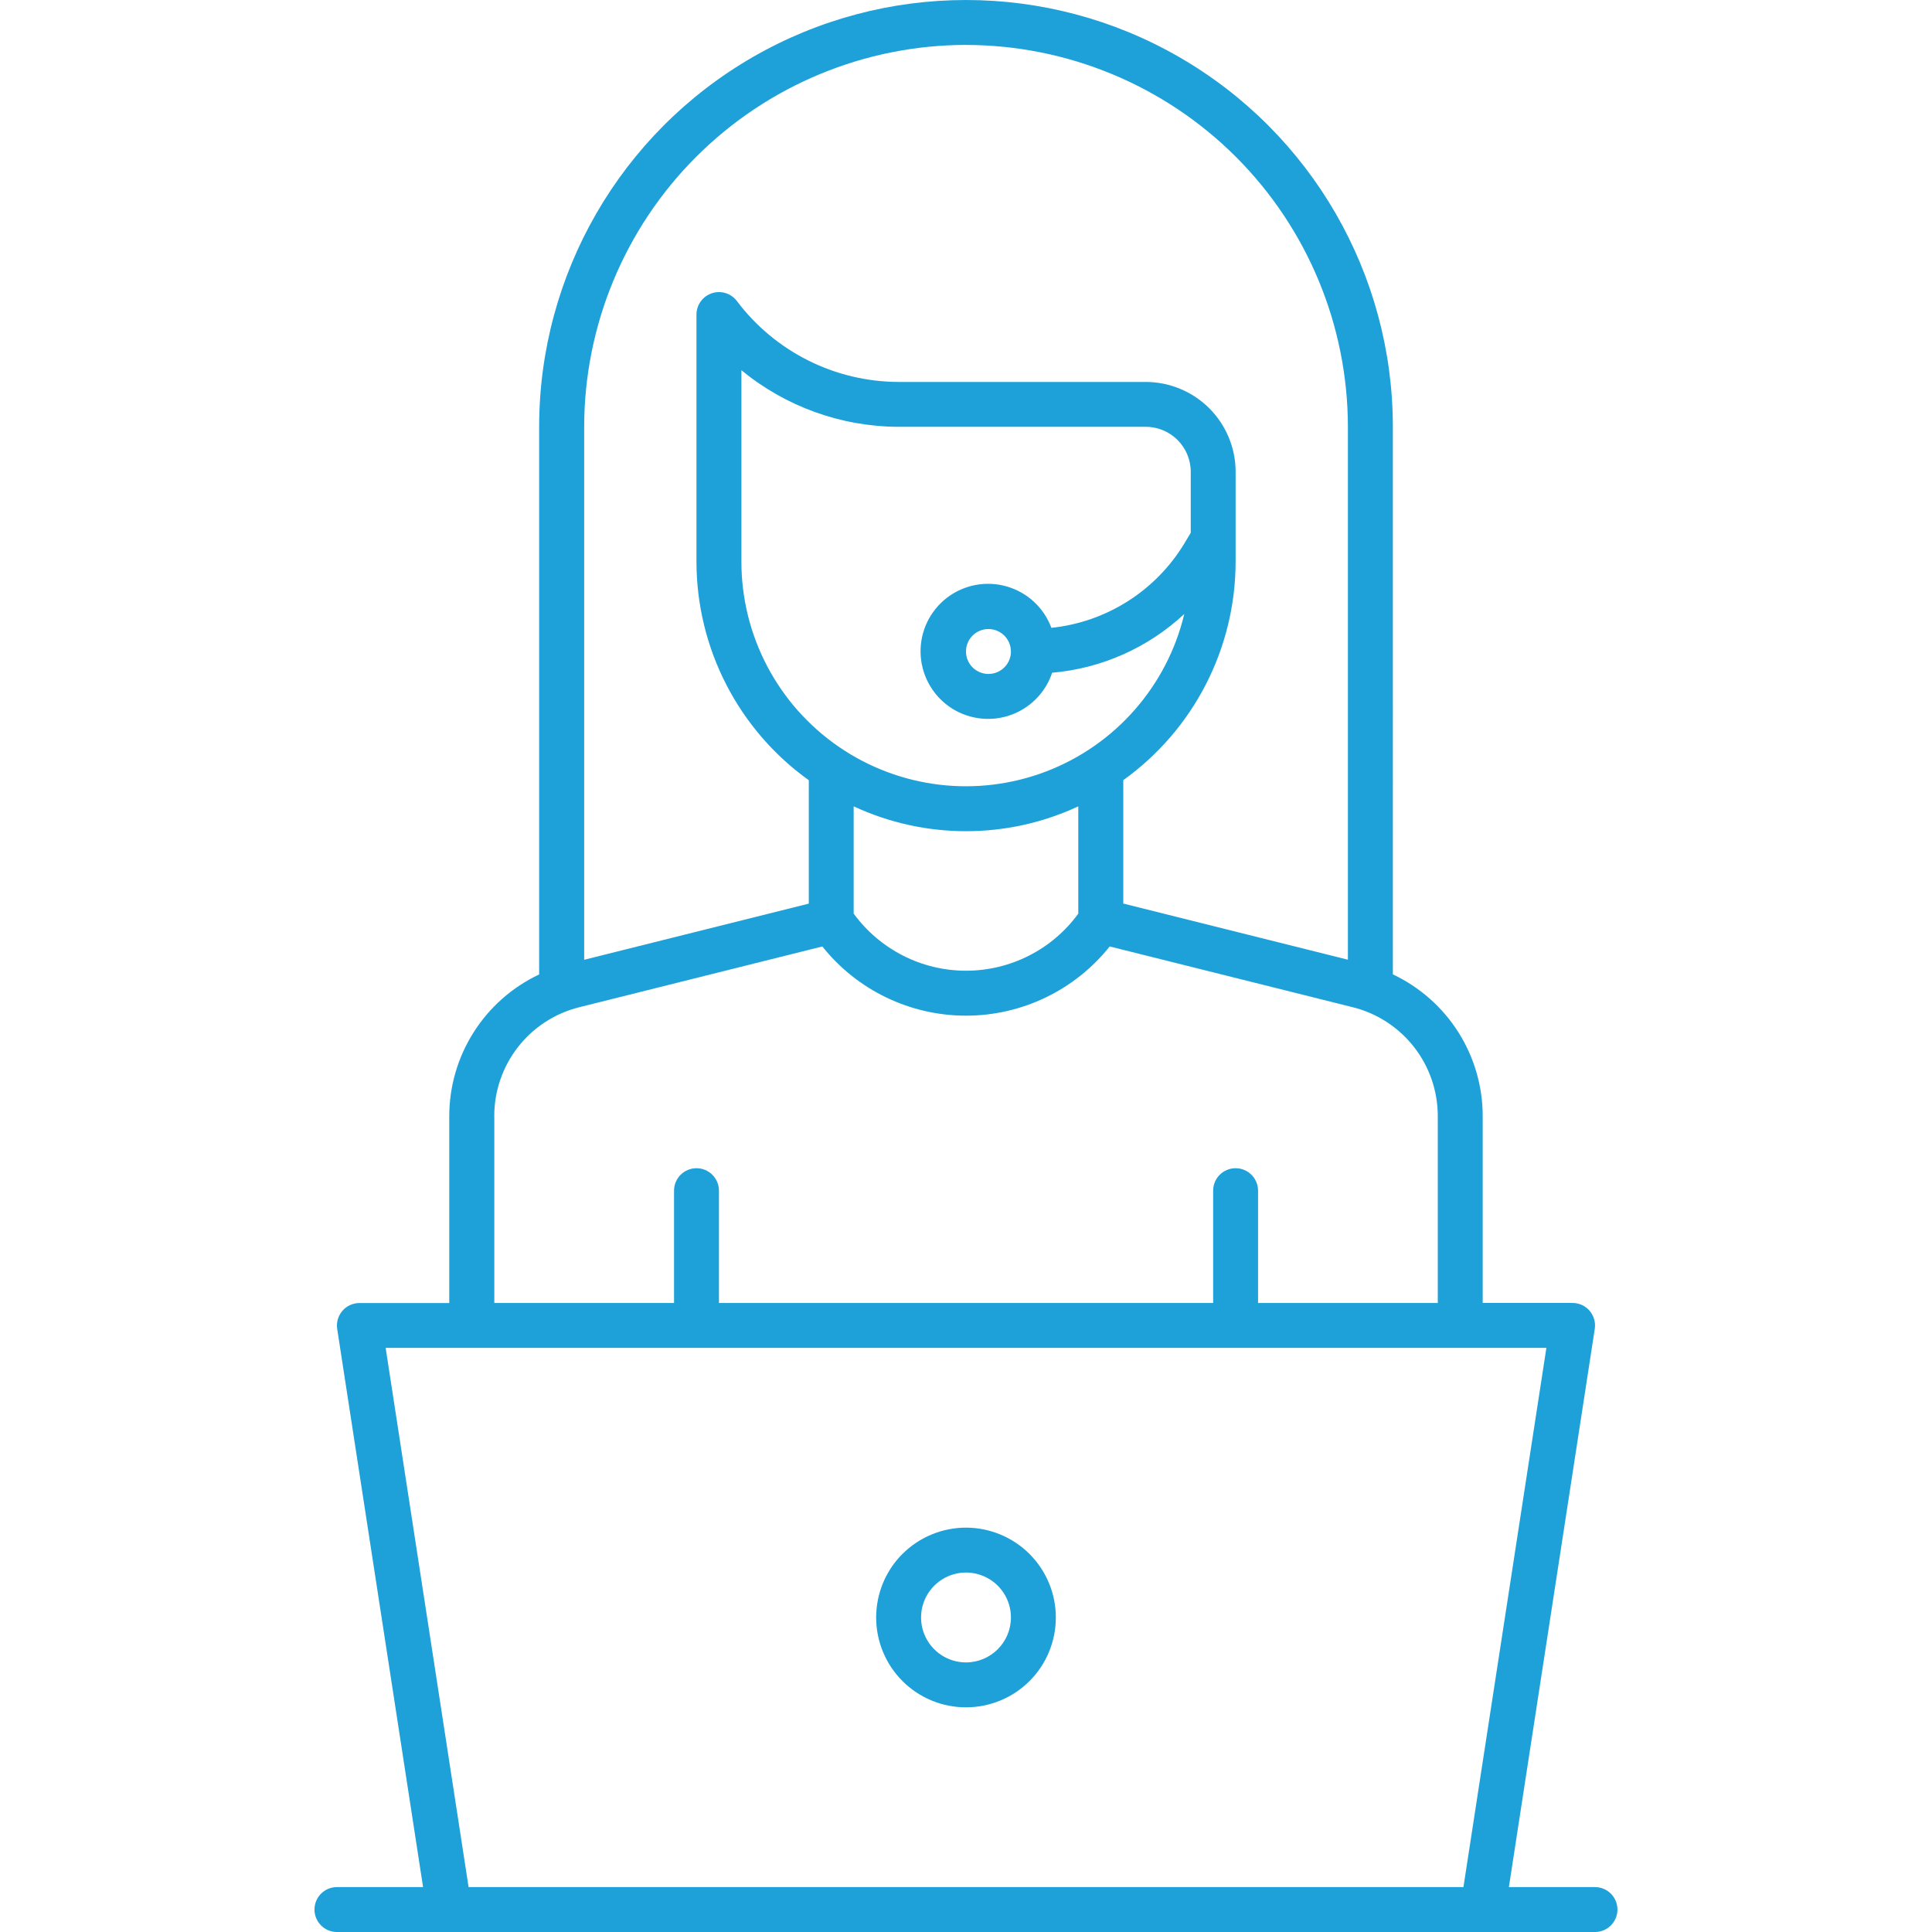 <?xml version="1.0" encoding="UTF-8"?>
<svg id="Layer_1" data-name="Layer 1" xmlns="http://www.w3.org/2000/svg" viewBox="0 0 512 512">
  <defs>
    <style>
      .cls-1 {
        fill: #1da1d8;
        stroke-width: 0px;
      }
    </style>
  </defs>
  <path class="cls-1" d="m422.7,500.09h-22.83l22.76-147.93h0c.26-1.72-.24-3.47-1.37-4.79-1.13-1.32-2.78-2.07-4.52-2.07h-23.81v-49.51c0-7.88-2.24-15.59-6.45-22.24-4.22-6.65-10.24-11.97-17.36-15.33V113.12c0-40.41-21.56-77.75-56.56-97.96-34.99-20.21-78.12-20.21-113.12,0-35,20.21-56.56,57.55-56.56,97.96v145.12c-7.12,3.36-13.14,8.67-17.36,15.33-4.22,6.65-6.46,14.36-6.46,22.24v49.51h-23.81c-1.74,0-3.39.76-4.52,2.07-1.13,1.32-1.63,3.07-1.37,4.78l22.76,147.93h-22.83c-3.29,0-5.95,2.66-5.95,5.95s2.67,5.95,5.95,5.95h333.4c3.29,0,5.95-2.67,5.95-5.95s-2.66-5.95-5.95-5.95h0ZM256,11.91c26.84.03,52.56,10.7,71.54,29.67,18.97,18.97,29.64,44.7,29.67,71.54v141.21l-59.53-14.88v-32.7c18.67-13.39,29.75-34.94,29.77-57.91v-23.81c0-6.31-2.52-12.37-6.98-16.83-4.46-4.46-10.52-6.97-16.83-6.98h-65.49c-16.85-.04-32.72-7.97-42.86-21.43-1.54-2.05-4.22-2.89-6.65-2.07-2.43.81-4.07,3.09-4.07,5.65v65.49c.02,22.97,11.1,44.52,29.77,57.91v32.7l-59.53,14.88V113.11c.03-26.84,10.7-52.56,29.67-71.54,18.97-18.97,44.7-29.64,71.53-29.67h0Zm29.77,230.2h0c-6.93,9.52-17.99,15.14-29.77,15.14s-22.83-5.63-29.77-15.14v-28.42c18.88,8.78,40.66,8.78,59.53,0v28.42Zm29.77-100.88l-1.7,2.83h0c-7.6,12.54-20.63,20.8-35.21,22.32-1.98-5.32-6.36-9.39-11.82-10.96-5.45-1.58-11.33-.47-15.84,2.98-4.51,3.45-7.11,8.84-7.01,14.52.1,5.67,2.88,10.97,7.5,14.27,4.62,3.3,10.54,4.2,15.93,2.45,5.4-1.76,9.65-5.97,11.44-11.36,13.08-1.13,25.41-6.61,35.02-15.57-4.56,19.07-18.22,34.67-36.52,41.7-18.3,7.03-38.89,4.6-55.05-6.51-16.16-11.11-25.81-29.46-25.8-49.07v-50.72c11.75,9.66,26.47,14.96,41.68,15h65.49c6.57,0,11.9,5.33,11.91,11.91v16.21Zm-47.63,31.42c0,2.41-1.45,4.58-3.68,5.5-2.23.92-4.78.41-6.49-1.29-1.7-1.7-2.21-4.27-1.29-6.49.92-2.22,3.09-3.67,5.5-3.67,3.29,0,5.95,2.67,5.95,5.95Zm-136.93,123.15c0-6.64,2.21-13.09,6.3-18.33,4.08-5.24,9.81-8.95,16.25-10.55l64.4-16.1c9.23,11.59,23.25,18.34,38.07,18.34s28.84-6.75,38.08-18.34l64.4,16.1c6.45,1.6,12.16,5.32,16.25,10.55,4.09,5.23,6.3,11.68,6.3,18.33v49.51h-47.63v-29.77c0-3.29-2.66-5.95-5.95-5.95s-5.95,2.66-5.95,5.95v29.77h-130.97s0-29.77,0-29.77c0-3.29-2.67-5.95-5.95-5.95s-5.95,2.66-5.95,5.95v29.77h-47.63s0-49.5,0-49.5Zm-6.8,204.29l-21.98-142.89h307.61l-21.98,142.89H124.17Zm131.82-95.25c-6.31,0-12.37,2.51-16.84,6.97-4.47,4.46-6.97,10.52-6.97,16.84s2.51,12.38,6.97,16.84c4.46,4.47,10.52,6.97,16.84,6.97s12.38-2.51,16.84-6.97c4.47-4.46,6.97-10.52,6.97-16.84,0-6.31-2.51-12.36-6.98-16.83-4.46-4.46-10.52-6.97-16.83-6.98h0Zm0,35.72c-4.81,0-9.16-2.9-11-7.35-1.85-4.45-.83-9.57,2.58-12.98s8.53-4.43,12.98-2.58c4.45,1.84,7.35,6.18,7.35,11,0,6.57-5.34,11.9-11.91,11.91h0Z"/>
</svg>